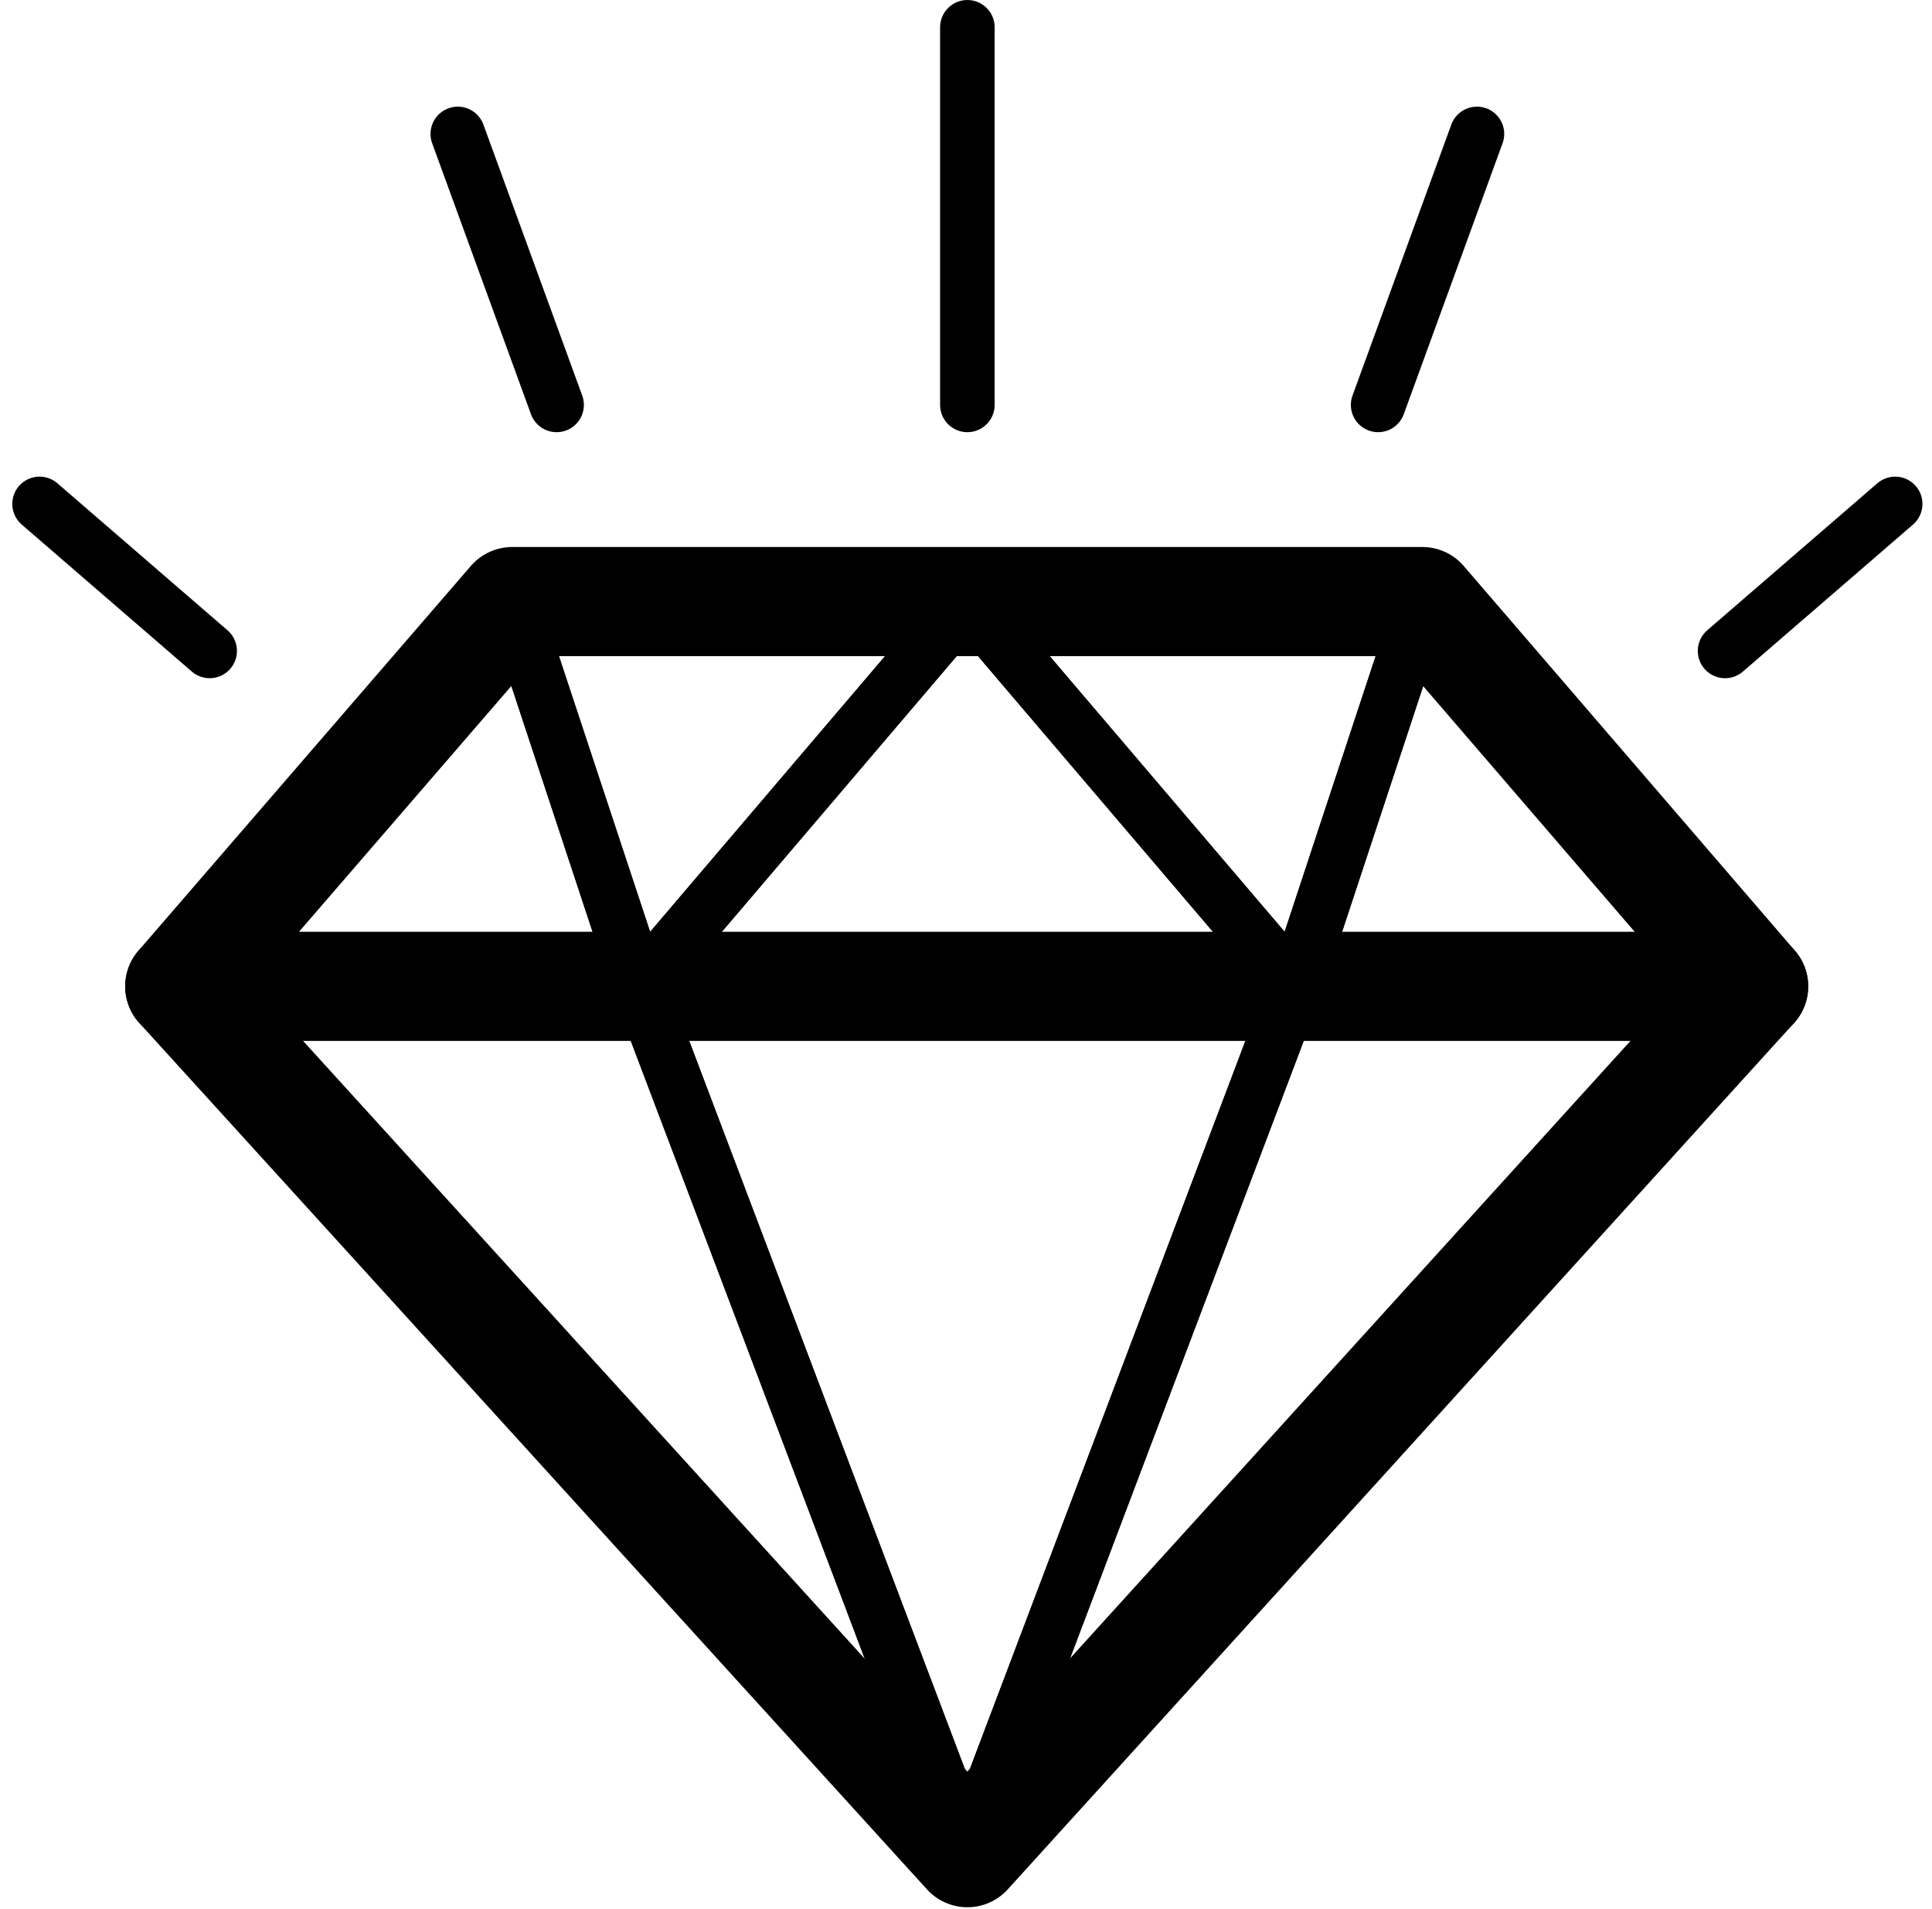<?xml version="1.0" encoding="UTF-8"?>
<svg width="82px" height="81px" viewBox="0 0 82 81" version="1.1" xmlns="http://www.w3.org/2000/svg" xmlns:xlink="http://www.w3.org/1999/xlink">
    <!-- Generator: Sketch 61.1 (89650) - https://sketch.com -->
    <title>Group 5</title>
    <desc>Created with Sketch.</desc>
    <g id="Page-1" stroke="none" stroke-width="1" fill="none" fill-rule="evenodd" stroke-linecap="round" stroke-linejoin="round">
        <g id="Group-5" transform="translate(1.679, 1.158)" stroke="#000000">
            <line x1="5.82645043e-13" y1="20.228" x2="7.22" y2="26.467" id="Stroke-1" stroke-width="2.315"></line>
            <line x1="17.751" y1="4.526" x2="21.945" y2="16.026" id="Stroke-2" stroke-width="2.315"></line>
            <line x1="39.379" y1="-8.52651283e-14" x2="39.379" y2="16.026" id="Stroke-3" stroke-width="2.315"></line>
            <line x1="78.758" y1="20.228" x2="71.538" y2="26.467" id="Stroke-5" stroke-width="2.315"></line>
            <line x1="61.007" y1="4.526" x2="56.813" y2="16.026" id="Stroke-6" stroke-width="2.315"></line>
            <polygon id="Stroke-7" stroke-width="2.315" points="25.464 40.702 39.378 24.372 53.293 40.702"></polygon>
            <polygon id="Stroke-8" stroke-width="2.315" points="25.464 40.702 39.379 77.468 53.293 40.702"></polygon>
            <polygon id="Stroke-9" stroke-width="2.315" points="53.3 40.702 58.691 24.372 72.751 40.702"></polygon>
            <polygon id="Stroke-10" stroke-width="2.315" points="5.95 40.702 20.06 24.372 25.45 40.702"></polygon>
            <polygon id="Stroke-11" stroke-width="2.315" points="5.95 40.702 39.379 77.468 25.45 40.702"></polygon>
            <polygon id="Stroke-12" stroke-width="2.315" points="39.379 24.372 25.465 40.702 20.061 24.372"></polygon>
            <polygon id="Stroke-13" stroke-width="2.315" points="72.751 40.702 39.379 77.468 53.293 40.702"></polygon>
            <polygon id="Stroke-14" stroke-width="2.315" points="39.379 24.372 53.3 40.702 58.691 24.372"></polygon>
            <polygon id="Stroke-15" stroke-width="4.631" points="58.691 24.372 20.06 24.372 5.95 40.702 39.379 77.468 72.751 40.702"></polygon>
            <line x1="5.95" y1="40.702" x2="72.751" y2="40.702" id="Stroke-16" stroke-width="4.631"></line>
            <line x1="5.95" y1="40.702" x2="72.751" y2="40.702" id="Stroke-17" stroke-width="2.315"></line>
            <polygon id="Stroke-18" stroke-width="2.315" points="58.691 24.372 20.06 24.372 5.95 40.702 39.379 77.468 72.751 40.702"></polygon>
        </g>
    </g>
</svg>
